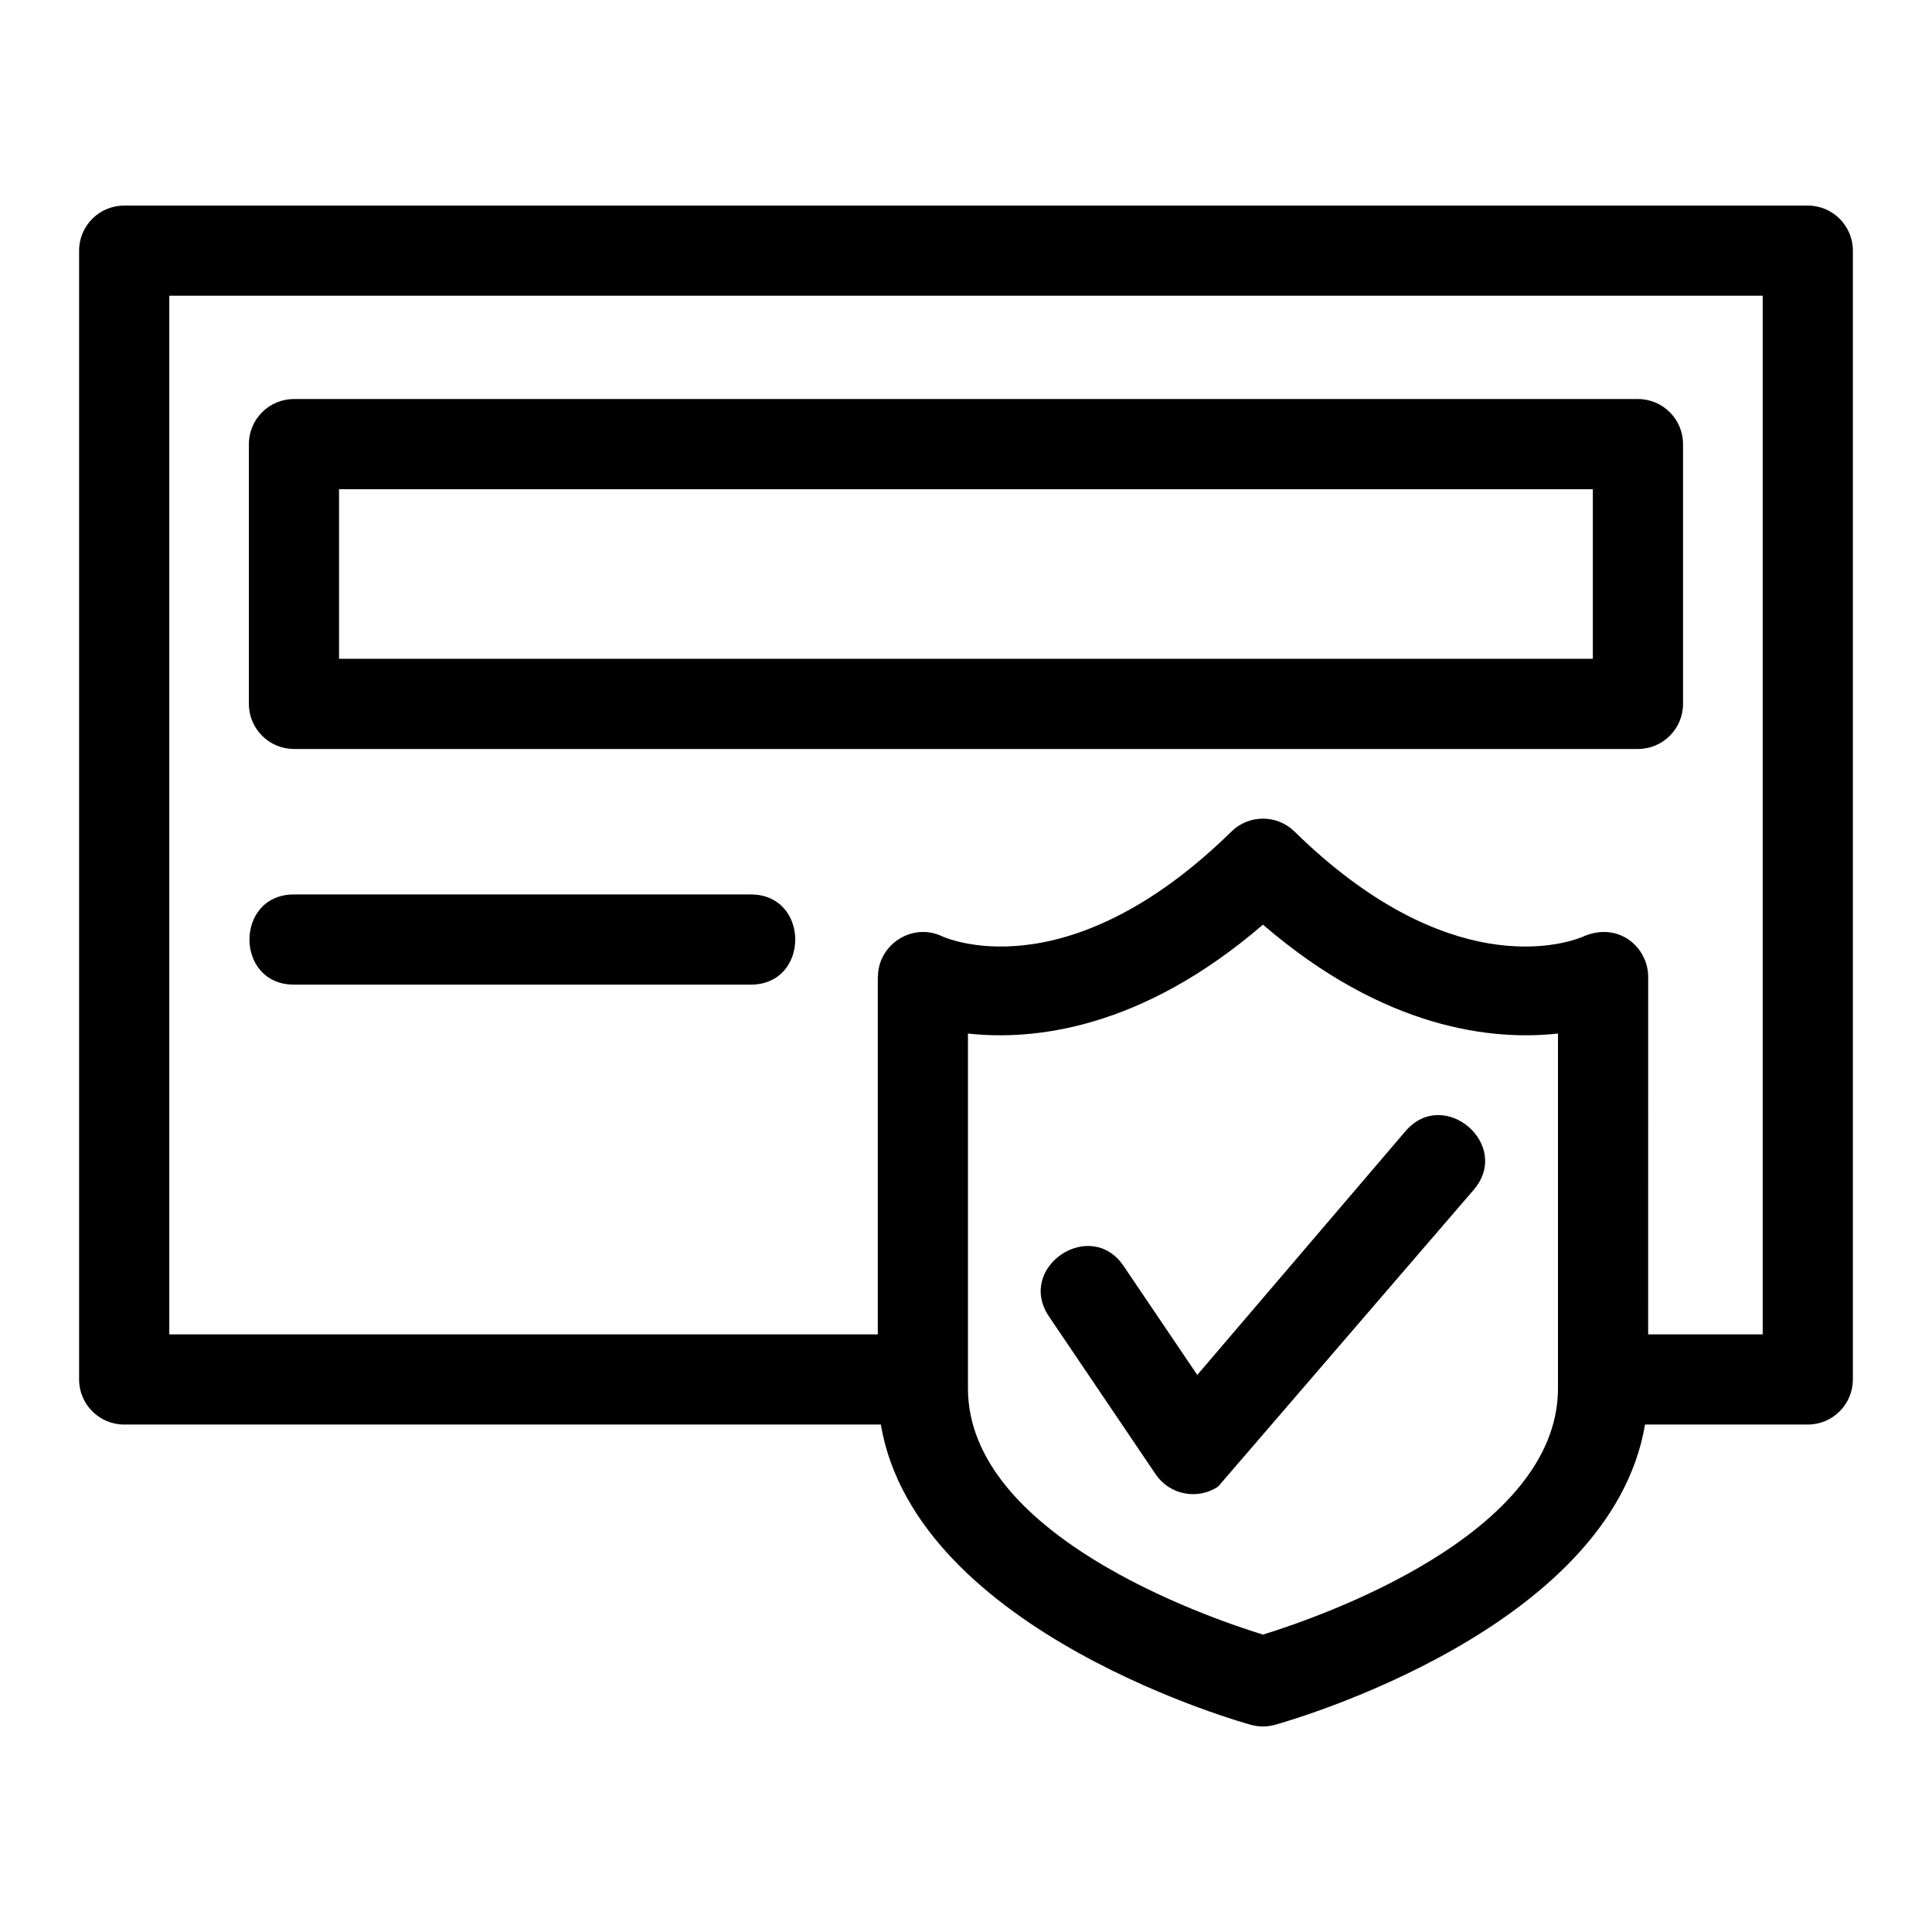 <?xml version="1.0" encoding="UTF-8"?>
<!-- Uploaded to: SVG Repo, www.svgrepo.com, Generator: SVG Repo Mixer Tools -->
<svg fill="#000000" width="800px" height="800px" version="1.1" viewBox="144 144 512 512" xmlns="http://www.w3.org/2000/svg">
 <path d="m377.43 521.52h-200.52c-6.598 0-11.949-5.356-11.949-11.953v-299.14c0-6.598 5.348-11.949 11.949-11.949h446.17c6.598 0 11.949 5.348 11.949 11.949v299.14c0 6.598-5.348 11.953-11.949 11.953h-43.125c-9.199 54.387-94.441 78.559-97.965 79.543-2.047 0.59-4.273 0.645-6.473 0.035-0.27-0.078-88.703-24.117-98.09-79.578zm44.559-28.641c-8.781-13.027 10.996-26.383 19.793-13.352l19.508 28.848 55.16-64.582c10.191-11.918 28.32 3.562 18.113 15.5l-67.719 78.637c-5.461 3.684-12.883 2.242-16.574-3.219zm158.79 4.738h30.355v-275.25h-422.27v275.25h187.76v-94.723h0.035c-0.008-8.473 8.934-14.461 16.863-10.836 0.09 0.047 32.562 15.688 76.82-27.688 4.629-4.551 12.074-4.57 16.715 0 40.547 39.73 71.188 29.949 76.125 27.992 9.551-4.445 17.602 2.582 17.602 10.531zm-102.08 79.57c14.996-4.629 78.18-26.426 78.18-65.277v-94.012c-17.172 1.898-45.809-0.969-78.18-28.855-32.379 27.883-61.004 30.754-78.184 28.855v94.012c0 38.852 63.188 60.648 78.184 65.277zm-135.75-196.15c15.734 0 15.734 23.902 0 23.902h-121.04c-15.734 0-15.734-23.902 0-23.902zm-121.04-131.29h356.16c6.598 0 11.953 5.356 11.953 11.953v68.836c0 6.598-5.356 11.953-11.953 11.953h-356.16c-6.598 0-11.953-5.356-11.953-11.953v-68.836c0-6.598 5.356-11.953 11.953-11.953zm344.21 23.902h-332.27v44.938h332.27z"/>
</svg>
